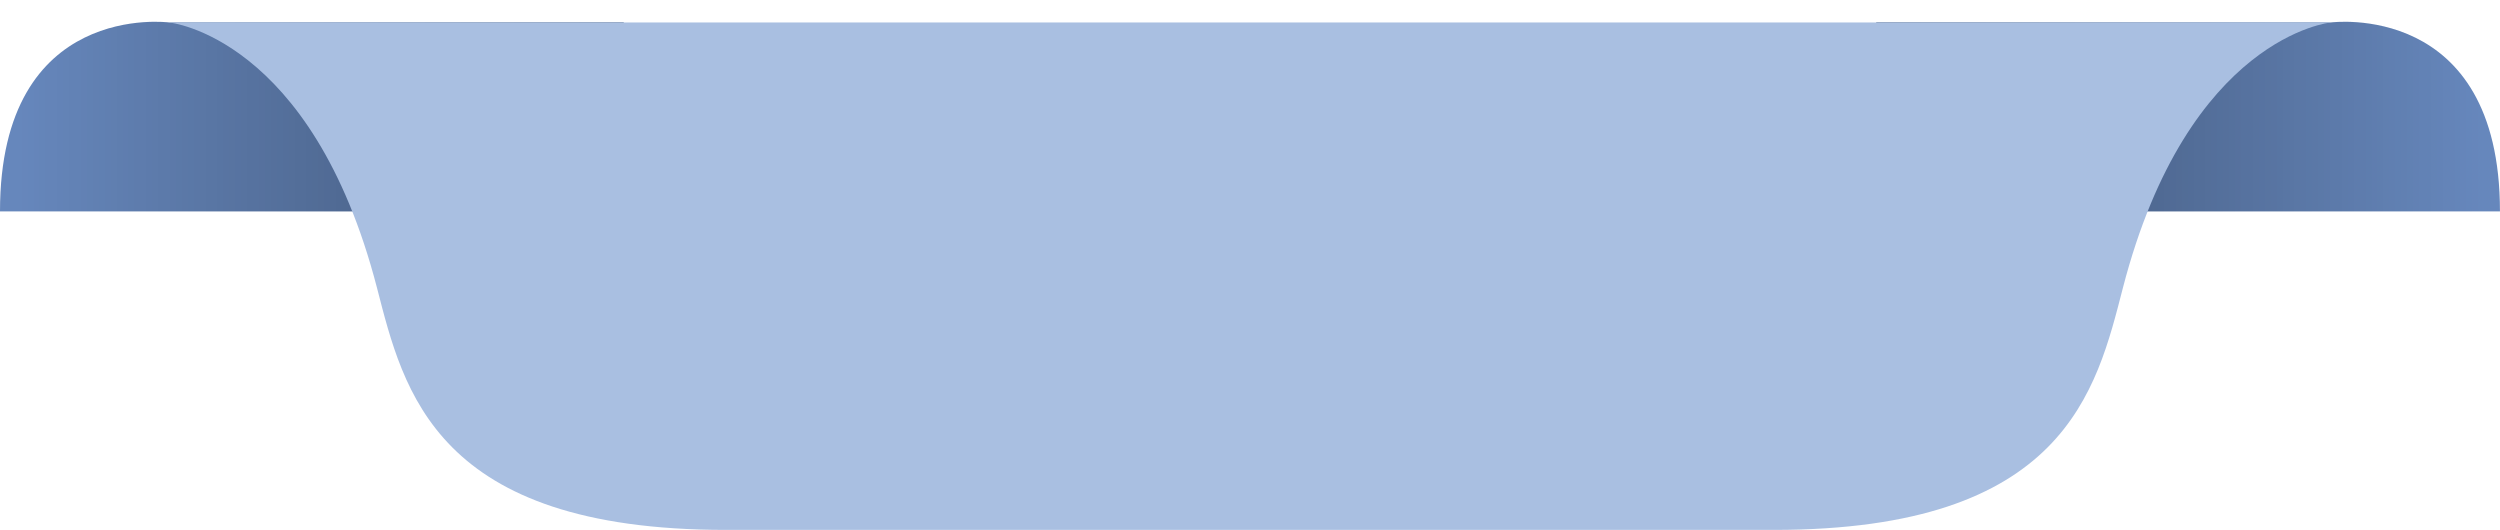 <?xml version="1.0" encoding="UTF-8" standalone="no"?><svg xmlns="http://www.w3.org/2000/svg" xmlns:xlink="http://www.w3.org/1999/xlink" fill="#000000" height="452.7" preserveAspectRatio="xMidYMid meet" version="1" viewBox="0.0 -18.6 2135.7 452.7" width="2135.7" zoomAndPan="magnify"><defs><linearGradient gradientUnits="userSpaceOnUse" id="a" x2="532.83" xlink:actuate="onLoad" xlink:show="other" xlink:type="simple" y1="81.01" y2="81.01"><stop offset="0.03" stop-opacity="0"/><stop offset="1" stop-opacity="0.4"/></linearGradient><linearGradient gradientTransform="matrix(-1 0 0 1 3713.63 0)" id="b" x1="1577.97" x2="2110.79" xlink:actuate="onLoad" xlink:href="#a" xlink:show="other" xlink:type="simple" y1="81.01" y2="81.01"/></defs><g><g id="change1_1"><path d="M2135.66,162H1602.84V.59h388.33S2135.66-18.6,2135.66,162Z" fill="#6687bc"/></g><g id="change1_2"><path d="M0,162H532.83V.59H144.5S0-18.6,0,162Z" fill="#6687bc"/></g><path d="M0,162H532.83V.59H144.5S0-18.6,0,162Z" fill="url(#a)"/><path d="M2135.66,162H1602.84V.59h388.33S2135.66-18.6,2135.66,162Z" fill="url(#b)"/><g id="change2_1"><path d="M1082.59.59H144.5s121.91,11.66,177.6,226.9c22.71,87.77,49.67,206.59,298,206.59h895.41c248.35,0,275.31-118.82,298-206.59C1869.25,12.25,1991.17.59,1991.17.59Z" fill="#a9bfe1"/></g></g></svg>